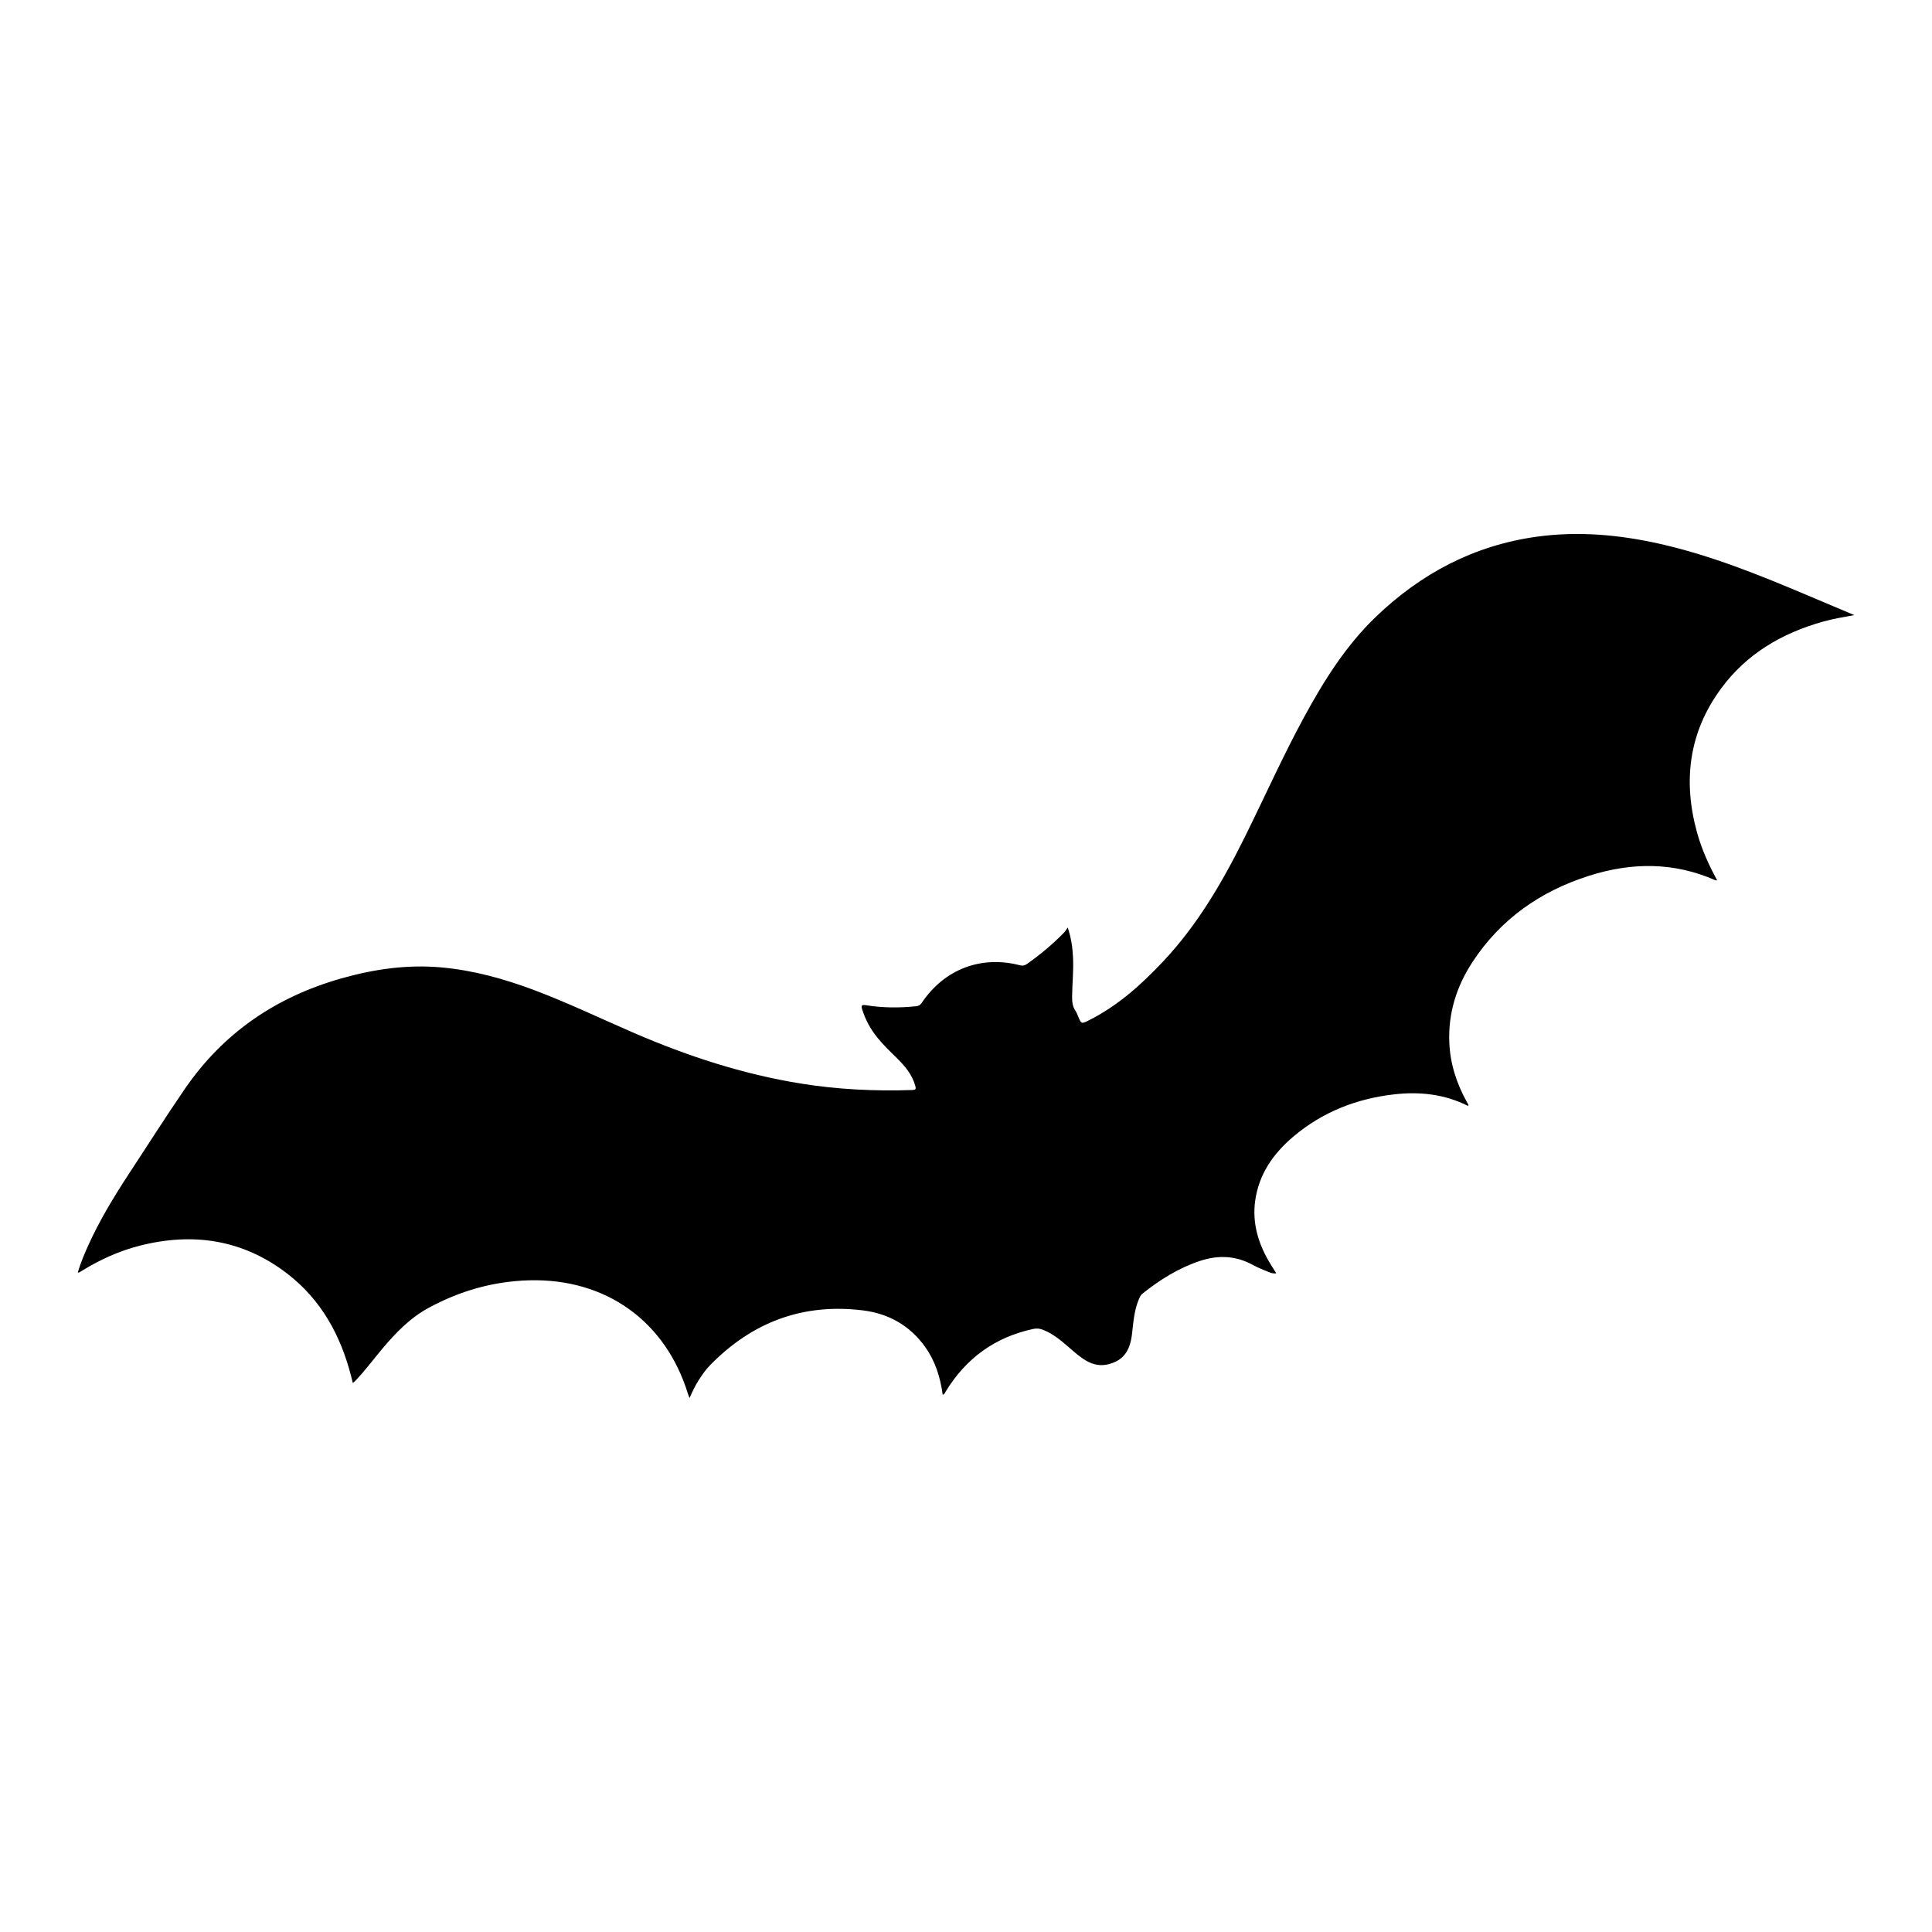 <?xml version="1.0" encoding="utf-8"?>
<!-- Generator: Adobe Illustrator 25.4.1, SVG Export Plug-In . SVG Version: 6.00 Build 0)  -->
<svg version="1.1" xmlns="http://www.w3.org/2000/svg" xmlns:xlink="http://www.w3.org/1999/xlink" x="0px" y="0px"
	 viewBox="0 0 776.22 776.22" style="enable-background:new 0 0 776.22 776.22;" xml:space="preserve">
<style type="text/css">
	.st0{fill:#E96A35;}
	.st1{fill:#0E0701;}
	.st2{fill:#FFFCF9;}
	.st3{fill:#657E36;}
	.st4{fill:#809C3D;}
	.st5{fill:#F7981D;}
	.st6{fill:#FBB13B;}
	.st7{fill:#F37C2A;}
	.st8{fill:#FFEDA9;}
	.st9{fill:#F47F2A;}
	.st10{fill:#FFEFB5;}
	.st11{fill:#F48029;}
	.st12{fill:#020202;}
	.st13{fill:none;stroke:#000000;stroke-width:0;stroke-linecap:round;stroke-linejoin:round;}
	.st14{fill:#FFFFFF;}
	.st15{fill:#FFFFFE;}
	.st16{fill:#FF9E00;}
	.st17{fill:#FF6301;}
	.st18{fill:#FF7C00;}
	.st19{fill:#81AC01;}
	.st20{fill:none;}
	.st21{fill:#F68B28;}
	.st22{fill:#EF7F25;}
	.st23{fill:#E57123;}
	.st24{fill:#769343;}
	.st25{fill:#D8691E;}
	.st26{fill:#96A767;}
	.st27{fill:#A9B985;}
	.st28{fill:#452924;}
	.st29{fill:#462A24;}
	.st30{fill:#784421;}
	.st31{fill:#A05A2C;}
	.st32{fill:#FF6600;}
	.st33{fill:#D45500;}
	.st34{opacity:0.619;fill-opacity:0.581;enable-background:new    ;}
	.st35{fill:#FF7F00;}
	.st36{fill:#FC891E;}
	.st37{fill:url(#SVGID_1_);}
	.st38{fill:url(#SVGID_00000165229564683630722430000013541607956937276861_);}
	.st39{fill:url(#SVGID_00000096059753815102424420000007563545500333827465_);}
	.st40{fill:url(#SVGID_00000081612960807822276440000012094029774716900799_);}
	.st41{fill:url(#SVGID_00000084521929840243499440000012297123445629141943_);}
	.st42{fill:url(#SVGID_00000097486595522823208200000007588295773438857378_);}
	.st43{fill:url(#SVGID_00000031177777624552144120000006749005099222951844_);}
	.st44{fill:url(#SVGID_00000016782607497010381830000003409908170453208457_);}
	.st45{fill:url(#SVGID_00000096035891825164765870000004102409143379116168_);}
	.st46{fill:#007F00;}
	.st47{fill:#67C409;}
	.st48{fill:#E94E1B;}
	.st49{fill:#1D1D1B;}
	.st50{fill:#FFDD12;}
	.st51{fill:#B3B3B3;}
	.st52{fill:#CCCCCC;}
	.st53{fill:#E6E6E6;}
	.st54{fill:#999999;}
	.st55{fill:#4D4D4D;}
	.st56{fill:#333333;}
	.st57{fill:#D6D6D6;}
	.st58{fill:#808080;}
	.st59{fill:#666666;}
	.st60{fill:#0F102F;}
	.st61{fill:#C2BC5E;}
	.st62{fill:#FBF290;}
	.st63{fill:#043450;}
	.st64{fill:#6D6E70;}
	.st65{opacity:0.33;fill:#262261;}
	.st66{fill:#E6E7E8;}
	.st67{fill:#A6A8AB;}
	.st68{fill:#BBBDBF;}
	.st69{opacity:0.33;fill:#007373;}
	.st70{fill:#D0D2D3;}
	.st71{fill:#929497;}
	.st72{fill:#E4E4E5;}
	.st73{fill:#F1F1F2;}
	.st74{fill:url(#SVGID_00000083046419472160560080000015282890866640284859_);}
	.st75{fill:url(#SVGID_00000059284108157676267190000000086447742026551740_);}
	.st76{fill:url(#SVGID_00000085940377849836425490000014186084368497267380_);}
	.st77{fill:url(#SVGID_00000052067463132559521110000008371280346819659413_);}
	.st78{fill:url(#SVGID_00000157299523955314747590000017494190690095913606_);}
	.st79{fill:url(#SVGID_00000147924801710295850170000000138155957758932898_);}
	.st80{fill:url(#SVGID_00000011027189101666555730000003186462958847174817_);}
	.st81{fill:url(#SVGID_00000072268965799230477670000001846889332943228819_);}
	.st82{fill:url(#SVGID_00000120545867955571437610000018344064607981295530_);}
	.st83{fill:url(#SVGID_00000115501483654453117350000002947527865915117744_);}
	.st84{fill:url(#SVGID_00000165955581858537541340000007402099430765521326_);}
	.st85{fill:url(#SVGID_00000000927292609828779490000014024560448634119834_);}
	.st86{fill:url(#SVGID_00000033367857535412117610000006837947812554741128_);}
	.st87{fill:url(#SVGID_00000001640004902450921470000006614983623700492210_);}
	.st88{fill:#7C08A4;}
	.st89{fill:#A04CBC;}
	.st90{fill:#8418A8;}
	.st91{fill:url(#SVGID_00000080197441582776413110000005597155336820448936_);}
	.st92{fill:url(#SVGID_00000018226312668944573180000000493097607989311637_);}
	.st93{fill:url(#SVGID_00000116204129194221128230000015874016317495062705_);}
	.st94{fill:url(#SVGID_00000013165233653281761290000016828770574916533638_);}
	.st95{fill:#130206;}
	.st96{fill:#888888;}
	.st97{fill:url(#SVGID_00000116949498672375203730000001319063687161560985_);}
	.st98{fill:url(#SVGID_00000126290036653820141570000004167758341958344080_);}
	.st99{fill:url(#SVGID_00000058550520905540565600000004490617841082413234_);}
	.st100{fill:url(#SVGID_00000051356887323628741060000004528346978013282969_);}
	.st101{fill:url(#SVGID_00000065794477722543677270000012754420519373898152_);}
	.st102{fill:url(#SVGID_00000093887182767776977670000008646537929843132299_);}
	.st103{fill:url(#SVGID_00000062892665072154660240000008388843871845571724_);}
	.st104{fill:url(#SVGID_00000044885004754833923120000016482116812914747069_);}
	.st105{fill:url(#SVGID_00000124141028371152328200000003773602676910800816_);}
	.st106{fill:url(#SVGID_00000160187304917151716960000017378612091895696288_);}
	.st107{fill:#0E0E0E;}
	.st108{fill:#B1B1B0;}
	.st109{fill:#9C9B9B;}
	.st110{fill:#EA8D29;}
	.st111{fill:#E4DCA0;}
	.st112{fill:#026634;}
	.st113{fill:#108C4A;}
	.st114{fill:#088D39;}
	.st115{fill:#EC692A;}
	.st116{fill:#EA812C;}
	.st117{fill:#E9552D;}
	.st118{fill:#B2491D;}
	.st119{fill:#F08740;}
	.st120{fill:#E8662E;}
	.st121{fill:#E89C2D;}
	.st122{fill:#E85B0D;}
	.st123{fill:#EC6D31;}
	.st124{fill:#E54712;}
	.st125{fill:#F8F6DF;}
	.st126{fill:#F1EEBA;}
	.st127{fill:#916036;}
	.st128{fill:#C79B66;}
	.st129{fill:#D5AC80;}
	.st130{fill:#EC6A0D;}
	.st131{fill:#F7AA43;}
	.st132{fill:#837036;}
	.st133{fill:#BC9F22;}
	.st134{fill:#A78138;}
	.st135{fill:#E88E0B;}
	.st136{fill:#EF9F35;}
	.st137{fill:#CD5A16;}
	.st138{fill:#E47F0D;}
	.st139{fill:#068043;}
	.st140{fill:#F8B96B;}
	.st141{fill:#F29100;}
	.st142{fill:#18F30F;}
	.st143{fill:#F9F9F9;}
	.st144{fill:#1C1C1C;}
	.st145{opacity:0.8;fill:#6A5B56;enable-background:new    ;}
	.st146{opacity:0.43;fill:#361612;enable-background:new    ;}
	.st147{fill:#0D1404;}
	.st148{opacity:0.37;fill:#3C211E;enable-background:new    ;}
	.st149{opacity:0.83;fill:#382A21;enable-background:new    ;}
	.st150{opacity:0.84;fill:#5D2219;enable-background:new    ;}
	.st151{opacity:0.71;fill:#5D0902;enable-background:new    ;}
	.st152{fill:#291204;}
	.st153{opacity:0.66;fill:#380C04;enable-background:new    ;}
	.st154{fill:#331304;}
	.st155{opacity:0.84;fill:#590D02;enable-background:new    ;}
	.st156{opacity:0.47;fill:#180602;enable-background:new    ;}
	.st157{opacity:0.08;fill:#0F0100;enable-background:new    ;}
	.st158{fill:#0A0603;}
	.st159{opacity:0.44;fill:#270702;enable-background:new    ;}
	.st160{fill:#321205;}
	.st161{fill:#371403;}
	.st162{fill:#311304;}
	.st163{opacity:0.49;fill:#180602;enable-background:new    ;}
	.st164{fill:none;stroke:#0A0603;stroke-width:0;stroke-linecap:round;stroke-linejoin:round;}
	
		.st165{opacity:0.49;fill:none;stroke:#180602;stroke-width:0;stroke-linecap:round;stroke-linejoin:round;enable-background:new    ;}
	.st166{fill:#281305;}
	.st167{fill:#060602;}
	.st168{fill:#1C0701;}
	.st169{fill:#090403;}
	.st170{fill:#0B0401;}
	.st171{fill:#120803;}
	.st172{fill:#201204;}
	.st173{fill:#F9C50F;}
	.st174{fill:#FEE038;}
	.st175{fill:#F6C20C;}
	.st176{fill:#FEEB3D;}
	.st177{fill:#FDEE3A;}
	.st178{fill:#FEF448;}
	.st179{fill:#391504;}
	.st180{opacity:0.67;fill:#795F11;enable-background:new    ;}
	.st181{fill:#FCBD06;}
	.st182{fill:#FDCA07;}
	.st183{fill:#FDCA06;}
	.st184{fill:#D7A56A;}
	.st185{fill:#0A0302;}
	.st186{fill:#390800;}
	.st187{fill:#1B1504;}
	.st188{opacity:0.47;fill:#1E0702;enable-background:new    ;}
	.st189{fill:#E5BB75;}
	.st190{fill:#440E0C;}
	.st191{fill:#651B10;}
	.st192{fill:#430C09;}
	.st193{fill:#030102;}
	.st194{fill:#2A1404;}
	.st195{fill:#54100D;}
	.st196{fill:#66240D;}
	.st197{fill:#FDBB07;}
	.st198{opacity:0.85;fill:#78650D;enable-background:new    ;}
	.st199{fill:#54200C;}
	.st200{fill:#070803;}
	.st201{opacity:0.8;fill:#2D2005;enable-background:new    ;}
	.st202{fill:none;stroke:#070803;stroke-width:0;stroke-linecap:round;stroke-linejoin:round;}
	
		.st203{opacity:0.8;fill:none;stroke:#2D2005;stroke-width:0;stroke-linecap:round;stroke-linejoin:round;enable-background:new    ;}
	.st204{fill:#FDB807;}
	.st205{fill:#0A0502;}
	.st206{fill:#F98C08;}
	.st207{fill:#FCAB08;}
	.st208{fill:#F17F09;}
	.st209{opacity:0.12;fill:#0C0300;enable-background:new    ;}
	.st210{fill:#EB7F09;}
	.st211{fill:#1D0A03;}
	.st212{opacity:0.51;fill:#150402;enable-background:new    ;}
	
		.st213{opacity:0.51;fill:none;stroke:#150402;stroke-width:0;stroke-linecap:round;stroke-linejoin:round;enable-background:new    ;}
	.st214{opacity:0.45;fill:#170402;enable-background:new    ;}
	.st215{opacity:0.55;fill:#150503;enable-background:new    ;}
	
		.st216{opacity:0.55;fill:none;stroke:#150503;stroke-width:0;stroke-linecap:round;stroke-linejoin:round;enable-background:new    ;}
	.st217{opacity:0.47;fill:#160402;enable-background:new    ;}
	
		.st218{opacity:0.47;fill:none;stroke:#160402;stroke-width:0;stroke-linecap:round;stroke-linejoin:round;enable-background:new    ;}
	.st219{fill:#060603;}
	.st220{fill:#130903;}
	.st221{fill:#130504;}
	.st222{opacity:0.49;fill:#150302;enable-background:new    ;}
	.st223{opacity:0.44;fill:#170402;enable-background:new    ;}
	.st224{opacity:0.44;fill:#180503;enable-background:new    ;}
	.st225{opacity:0.5;fill:#150402;enable-background:new    ;}
	.st226{fill:#060803;}
	.st227{opacity:0.45;fill:#160402;enable-background:new    ;}
	.st228{opacity:0.44;fill:#1A0503;enable-background:new    ;}
	.st229{fill:#030200;}
	.st230{fill:#160903;}
	.st231{fill:#584121;}
	.st232{fill:#453D20;}
	.st233{fill:#DF7F28;}
	.st234{fill:#B55F25;}
	.st235{fill:#544020;}
	.st236{fill:#0F0503;}
	.st237{fill:#FB7202;}
	.st238{opacity:0.18;fill:#170402;enable-background:new    ;}
	.st239{fill:#453F22;}
	.st240{fill:#E58D27;}
	.st241{fill:#FB7203;}
	.st242{fill:#CC732B;}
	.st243{fill:#FDE212;}
	.st244{fill:#F96703;}
	.st245{fill:#C7772A;}
	.st246{fill:#BC6A29;}
	.st247{fill:#D67C26;}
	.st248{fill:#FC5503;}
	.st249{fill:#FD5603;}
	.st250{fill:#A75E29;}
	.st251{fill:#FC6303;}
	.st252{fill:#B4722A;}
	.st253{fill:#FDE014;}
	.st254{fill:#FB7A02;}
	.st255{fill:#FD3F02;}
	.st256{fill:#FED811;}
	.st257{fill:#9A6A29;}
	.st258{fill:#614121;}
	.st259{fill:#FD6604;}
	.st260{fill:#FD4202;}
	.st261{fill:#BA5C24;}
	.st262{fill:#FCD813;}
	.st263{fill:#FDD011;}
	.st264{fill:#FDAE0D;}
	.st265{fill:#E4861D;}
	.st266{fill:#FEB42E;}
	.st267{fill:#FB1B03;}
	.st268{fill:#FC7002;}
	.st269{fill:#C10903;}
	.st270{fill:#AB1709;}
	.st271{fill:#A30903;}
	.st272{fill:#FECA10;}
	.st273{fill:#FC2F04;}
	.st274{fill:#FB1304;}
	.st275{fill:#FB2B03;}
	.st276{fill:#9C0600;}
	.st277{fill:#C87929;}
	.st278{fill:#620503;}
	.st279{fill:#FC1503;}
	.st280{fill:#FD7103;}
	.st281{fill:#4D0F0D;}
	.st282{fill:#B77629;}
	.st283{fill:#F97715;}
	.st284{fill:#820302;}
	.st285{fill:#FE8E07;}
	.st286{fill:#A27128;}
	.st287{fill:#FC5803;}
	.st288{fill:#120703;}
	.st289{fill:#FC5E05;}
	.st290{fill:#866C27;}
	.st291{fill:#FDFA0A;}
	.st292{fill:#CA7D28;}
	.st293{fill:#A10605;}
	.st294{fill:#FEFA0A;}
	.st295{fill:#606827;}
	.st296{fill:#480603;}
	.st297{fill:#FDBB0E;}
	.st298{fill:#630201;}
	.st299{fill:#FEBC0E;}
	.st300{fill:#400504;}
	.st301{fill:#2C6225;}
	.st302{fill:#840605;}
	.st303{fill:#FB7A06;}
	.st304{fill:#BD2006;}
	.st305{fill:#F5C874;}
	.st306{fill:#F0C977;}
	.st307{fill:#FEB60F;}
	.st308{fill:#FFB61E;}
	.st309{fill:#E2B46C;}
	.st310{fill:#EBBD6F;}
	.st311{fill:#FEAE0E;}
	.st312{fill:#FEAF0E;}
	.st313{fill:#FB1E04;}
	.st314{fill:#6B0506;}
	.st315{fill:#FE9D0C;}
	.st316{fill:#FEA90D;}
	.st317{fill:#FA2F03;}
	.st318{fill:#EEBE6A;}
	.st319{fill:#FC4D03;}
	.st320{fill:#FEA30D;}
	.st321{fill:#F5613C;}
	.st322{fill:#FE9B0B;}
	.st323{fill:#FE9E0C;}
	.st324{fill:#D20A08;}
	.st325{fill:#FB2C03;}
	.st326{fill:#760607;}
	.st327{fill:#FA3903;}
	.st328{fill:#B70A03;}
	.st329{opacity:0.55;fill:#411002;enable-background:new    ;}
	.st330{fill:#F83E05;}
	.st331{fill:#FD782D;}
	.st332{fill:#FA3803;}
	.st333{fill:#FC3A05;}
	.st334{fill:#B50805;}
	.st335{fill:#FAD025;}
	.st336{fill:#FD7D2C;}
	.st337{fill:#FC4F05;}
	.st338{fill:#FA4303;}
	.st339{fill:#FB3804;}
	.st340{fill:#FA1504;}
	.st341{fill:#FC6405;}
	.st342{fill:#F57F4C;}
	.st343{fill:#570503;}
	.st344{fill:#960504;}
	.st345{opacity:0.91;fill:#C46009;enable-background:new    ;}
	.st346{fill:#6A0507;}
	.st347{opacity:0.47;fill:#180603;enable-background:new    ;}
	.st348{fill:#FC3603;}
	.st349{fill:#FC8245;}
	.st350{fill:#FC5504;}
	.st351{fill:#71240E;}
	.st352{fill:#640406;}
	.st353{fill:#FA3003;}
	.st354{fill:#FE940D;}
	.st355{fill:#FB1A04;}
	.st356{fill:#FC4805;}
	.st357{fill:#480504;}
	.st358{fill:#FB1605;}
	.st359{opacity:0.48;fill:#180603;enable-background:new    ;}
	.st360{fill:#5B0507;}
	.st361{fill:#FA2304;}
	.st362{fill:#FB5104;}
	.st363{fill:#470403;}
	.st364{fill:#E9774C;}
	.st365{fill:#F41B05;}
	.st366{fill:#F9E338;}
	.st367{fill:#EB8762;}
	.st368{fill:#F5C773;}
	.st369{fill:#3B0503;}
	.st370{fill:#F62C06;}
	.st371{fill:#F8D56B;}
	.st372{fill:#E73B07;}
	.st373{fill:#5C0203;}
	.st374{fill:#F16339;}
	.st375{fill:#F7812D;}
	.st376{fill:#FC2506;}
	.st377{opacity:0.62;fill:#934807;enable-background:new    ;}
	.st378{fill:#BA4800;}
	.st379{fill:#7B0301;}
	.st380{fill:#550502;}
	.st381{fill:#F0300B;}
	.st382{fill:#FB1504;}
	.st383{fill:#E6AA64;}
	.st384{fill:#E7614B;}
	.st385{fill:#5D0506;}
	.st386{fill:#FECF51;}
	.st387{fill:#6C0405;}
	.st388{fill:#C95701;}
	.st389{fill:#E15749;}
	.st390{fill:#DE4325;}
	.st391{fill:#FA4C09;}
	.st392{fill:#FB3305;}
	.st393{fill:#FC3F05;}
	.st394{fill:#820201;}
	.st395{fill:#550405;}
	.st396{fill:#FEA70D;}
	.st397{fill:#875D1E;}
	.st398{fill:#F56B4D;}
	.st399{fill:#FB4A03;}
	.st400{fill:none;stroke:#FB4A03;stroke-width:0;stroke-linecap:round;stroke-linejoin:round;}
	.st401{fill:#E75113;}
	.st402{fill:#F74907;}
	.st403{fill:#B67E21;}
	.st404{fill:#FA3306;}
	.st405{opacity:0.73;fill:#4E220C;enable-background:new    ;}
	.st406{fill:#FC6A07;}
	.st407{fill:#FC3705;}
	.st408{fill:#FB6C3C;}
	.st409{opacity:0.32;fill:#441D02;enable-background:new    ;}
	.st410{fill:#DF5C44;}
	.st411{fill:#FB6405;}
	.st412{fill:#EFB967;}
	.st413{fill:#C63B00;}
	.st414{fill:#596719;}
	.st415{fill:#A37E1E;}
	.st416{fill:#FB2A06;}
	.st417{fill:#AF4900;}
	.st418{fill:#FB6A3E;}
	.st419{fill:#C03E00;}
	.st420{fill:#FC5D05;}
	.st421{opacity:0.67;fill:#FB7A06;enable-background:new    ;}
	.st422{fill:#200607;}
	.st423{opacity:0.48;fill:#FB7A06;enable-background:new    ;}
	.st424{fill:#4D0B07;}
	.st425{opacity:0.9;fill:#B15007;enable-background:new    ;}
	.st426{opacity:0.73;fill:#82490A;enable-background:new    ;}
	.st427{fill:#E85909;}
	.st428{fill:#F36109;}
	.st429{fill:#FB5A05;}
	.st430{fill:#6E711C;}
	.st431{fill:#860D07;}
	.st432{fill:#6E0C07;}
	.st433{fill:#FD7508;}
	.st434{fill:#9B0E07;}
	.st435{fill:#AC1107;}
	.st436{fill:#5B7020;}
	.st437{fill:#BD1B07;}
	.st438{fill:#C11305;}
	.st439{fill:#CA2307;}
	.st440{fill:#F96A07;}
	.st441{fill:#FD7107;}
	.st442{fill:#BB1306;}
	.st443{fill:#D62305;}
	.st444{fill:#D82E06;}
	.st445{fill:#D22506;}
	.st446{fill:#DE3307;}
	.st447{fill:#FA6107;}
	.st448{fill:#5F680F;}
	.st449{fill:#E43907;}
	.st450{fill:#F34F07;}
	.st451{fill:#FA6307;}
	.st452{opacity:0.15;fill:#1B0601;enable-background:new    ;}
	.st453{fill:#201E1E;}
	.st454{fill:#EEEEEE;}
	.st455{fill:#ECECEC;}
	.st456{fill:#F2F2F2;}
	.st457{fill:#CB0423;}
	.st458{fill:#A50917;}
	.st459{fill:#860F13;}
	.st460{fill:#AF0F13;}
	.st461{fill:#520F13;}
	.st462{fill:#EE355E;}
	.st463{fill:#D40000;}
	.st464{fill:url(#SVGID_00000140001050057653703780000016085945046220753573_);}
	.st465{fill:url(#SVGID_00000117665819913755481180000013672926724477404558_);}
	.st466{fill:url(#SVGID_00000084492736545769567580000012956778436049073030_);}
	.st467{fill:url(#SVGID_00000168081139127256738590000003842995278682749061_);}
	.st468{fill:#7F0000;}
	.st469{fill:#B6B5C5;}
	.st470{fill:none;stroke:#B6B5C5;stroke-width:0;stroke-linecap:round;stroke-linejoin:round;}
	.st471{fill:#DD9BAA;}
	.st472{fill:none;stroke:#DD9BAA;stroke-width:0;stroke-linecap:round;stroke-linejoin:round;}
	.st473{fill:#9D99A7;}
	.st474{fill:none;stroke:#9D99A7;stroke-width:0;stroke-linecap:round;stroke-linejoin:round;}
	.st475{fill:#AE7293;}
	.st476{fill:#706E8B;}
	.st477{fill:#AF505B;}
	.st478{fill:#585567;}
	.st479{fill:none;stroke:#585567;stroke-width:0;stroke-linecap:round;stroke-linejoin:round;}
	.st480{fill:#363748;}
	.st481{fill:none;stroke:#363748;stroke-width:0;stroke-linecap:round;stroke-linejoin:round;}
	.st482{fill:#2A2A32;}
	.st483{fill:#0B0B0E;}
	.st484{fill:#89A02C;}
	.st485{fill:#677821;}
	.st486{fill:#DDE9AF;}
	.st487{fill:#5F8DD3;}
	.st488{fill:#2C5AA0;}
	.st489{fill:#3E4837;}
	.st490{fill:#22280B;}
	.st491{fill:#782121;}
	.st492{fill:#E9AFC6;}
	.st493{fill:#A02C2C;}
	.st494{fill:url(#SVGID_00000020397662977615587010000004479164840503338935_);}
	.st495{fill:url(#SVGID_00000085229092834860789530000016785478090935684736_);}
	.st496{fill:url(#SVGID_00000069392325130804392800000015041078438322726838_);}
	.st497{fill:url(#SVGID_00000168105585091861216340000016865786327418014341_);}
	.st498{fill:#F5FFB4;}
	.st499{fill:#FBFFE4;}
	.st500{fill:#758826;}
	.st501{fill:#9E9DA3;}
	.st502{fill:#EEB323;}
	.st503{fill:#9266A8;}
	.st504{fill:#4C59A0;}
	.st505{fill:#BF5032;}
	.st506{fill:none;stroke:#BF5032;stroke-width:0;stroke-linecap:round;stroke-linejoin:round;}
	.st507{fill:#5C5D60;}
	.st508{fill:none;stroke:#5C5D60;stroke-width:0;stroke-linecap:round;stroke-linejoin:round;}
	.st509{fill:#0D0D0D;}
	.st510{fill:#C18155;}
	.st511{fill:#BE836E;}
	.st512{fill:#E7B6A7;}
	.st513{fill:url(#SVGID_00000168817399034497492030000017711609498931432364_);}
	.st514{fill:url(#SVGID_00000121960162082475961710000007947521801101808061_);}
	.st515{fill:url(#SVGID_00000176031197557697566190000004708821055248186254_);}
	.st516{fill:url(#SVGID_00000023254732641835829430000007106660551991929733_);}
	.st517{fill:url(#SVGID_00000112628012896248850190000009695215546882664588_);}
	.st518{fill:url(#SVGID_00000075873448695794852610000004625185756402845097_);}
	.st519{fill:#C8B996;}
	.st520{fill:#D7C8A5;}
	.st521{fill:#E6D7B4;}
	.st522{fill:#F5F5E1;}
	.st523{fill:#827357;}
	.st524{fill:#746A57;}
	.st525{fill:#B4A278;}
	.st526{fill:#A99A7B;}
	.st527{fill:#87754B;}
	.st528{fill:#5D5446;}
	.st529{fill:#B29D7E;}
	.st530{fill:#9F8E6A;}
	.st531{fill:#4A4035;}
	.st532{fill:#796F59;}
	.st533{fill:#988C6E;}
	.st534{fill:#1A1A1A;}
	.st535{fill:#040507;}
	.st536{fill:#424242;}
	.st537{fill:#918877;}
	.st538{fill:#9E9068;}
	.st539{fill:#4E422A;}
	.st540{fill:#37322B;}
	.st541{fill:#9B9B00;}
	.st542{fill:#A99565;}
	.st543{fill:#DDDC0F;}
	.st544{fill:#9E9381;}
	.st545{fill:#B7AC94;}
	.st546{fill:#908979;}
	.st547{fill:#9A8656;}
	.st548{fill:#0A0A01;}
	.st549{fill:#030300;}
	.st550{fill:#EDE6CB;}
	.st551{fill:#746440;}
	.st552{fill:#615335;}
	.st553{fill:#6C5B47;}
	.st554{fill:url(#SVGID_00000047062481761537952810000007589790462852081825_);}
	.st555{fill:url(#SVGID_00000161605026463644704440000010958343075241090981_);}
	.st556{fill:#B13102;}
	.st557{fill:#552200;}
	.st558{fill:#AA4400;}
	.st559{fill:url(#SVGID_00000106838160824270553950000015928240601447276672_);}
	.st560{fill:url(#SVGID_00000039131118739412502600000001713475892782363278_);}
	.st561{fill:url(#SVGID_00000183947864986197638070000010083577571264402305_);}
	.st562{fill:url(#SVGID_00000103263044015975204290000008378585753430423436_);}
	.st563{fill:url(#SVGID_00000052096775557258710550000009712659594363301044_);}
	.st564{fill:url(#SVGID_00000034088052773649645600000008279027574837600959_);}
	.st565{fill:url(#SVGID_00000136394318129181119950000017178270135946698138_);}
	.st566{fill:url(#SVGID_00000181793632531499604460000005845794464921138818_);}
	.st567{fill:url(#SVGID_00000072268972231324477210000012344556315936003461_);}
	.st568{fill:url(#SVGID_00000053529512050744900440000002305534495911817395_);}
	.st569{fill:url(#SVGID_00000011716198014985933990000000538100683513371290_);}
	.st570{fill:url(#SVGID_00000129204378785014293210000000369809863969085105_);}
	.st571{fill:url(#SVGID_00000089546082131605821960000005676959834122694045_);}
	.st572{fill:url(#SVGID_00000021087332609891288160000010241391759369115021_);}
	.st573{fill:url(#SVGID_00000007394852275682896550000015862321846232063632_);}
	.st574{fill:url(#SVGID_00000129927341828212629730000018418292362074953116_);}
	.st575{fill:url(#SVGID_00000078733770759633064530000010085656710475748018_);}
	.st576{fill:url(#SVGID_00000126318024610499769600000018083531711015327379_);}
	.st577{fill:url(#SVGID_00000078767525247975976220000018414156131611791756_);}
	.st578{fill:url(#SVGID_00000108283418844833284360000001513103282143276931_);}
	.st579{fill:url(#SVGID_00000115485348428761096270000014027802141614151552_);}
	.st580{fill:url(#SVGID_00000111912327817423821850000000275667427250402960_);}
	.st581{fill:#FFA11C;}
	.st582{fill:url(#SVGID_00000125567548177150151850000016654653667153467276_);}
	.st583{fill:#FFFF00;}
	.st584{fill:url(#SVGID_00000152960949475633406830000013264241235236639635_);}
	.st585{fill:url(#SVGID_00000028283597378304027870000010994888255992448686_);}
	.st586{fill:url(#SVGID_00000005985931291503085020000008576830739470806937_);}
	.st587{fill:url(#SVGID_00000119106393657017292220000004510138305929985175_);}
	.st588{fill:url(#SVGID_00000060740710806573479170000002417914580234831494_);}
	.st589{fill:url(#SVGID_00000143606120121840303560000011214106571881819029_);}
	.st590{fill:url(#SVGID_00000022552606410845572440000009092112796774540961_);}
	.st591{fill:url(#SVGID_00000182515860815506475140000006371569069336943294_);}
	.st592{opacity:0.4;fill:url(#SVGID_00000162322999664360951030000018038750768728629914_);enable-background:new    ;}
	.st593{fill:url(#SVGID_00000031208308582933619230000008205116800489478335_);}
	.st594{fill:url(#SVGID_00000024000587533274329610000015216895571550268827_);}
	.st595{opacity:0.122;fill:#FF6600;enable-background:new    ;}
	.st596{fill:url(#SVGID_00000059994240997035172960000009319054885375559838_);}
	.st597{fill:url(#SVGID_00000076593733163607737110000006029199580102437552_);}
	.st598{fill:url(#SVGID_00000031205223717871057520000011294263274200108713_);}
	.st599{fill:url(#SVGID_00000011731653600741562280000006291115310272901509_);}
	.st600{fill:url(#SVGID_00000155146597024688072260000002941097567847618966_);}
	.st601{fill:url(#SVGID_00000181053585031801731810000003959689266081931144_);}
	.st602{fill:url(#SVGID_00000033350832855415721740000004761954990189065871_);}
	.st603{fill:url(#SVGID_00000172433224995554656440000014362929552106622891_);}
	.st604{fill:url(#SVGID_00000103266279011005798530000017878618018308461484_);}
	.st605{fill:url(#SVGID_00000104670053420005044040000008068572538501939867_);}
	.st606{fill:url(#SVGID_00000148658823796156613010000005740585652900540814_);}
	.st607{fill:url(#SVGID_00000145052400626372757420000013576582531943336115_);}
	.st608{fill:#D8D8D8;}
	.st609{fill:url(#SVGID_00000163764400514569347450000014817207423424938626_);}
	.st610{fill:url(#SVGID_00000171701764744548511140000013569329425944523156_);}
	.st611{fill:url(#SVGID_00000047058489678500497230000008009623541807640487_);}
	.st612{fill:url(#SVGID_00000163061514671515002910000018092734536424646037_);}
	.st613{fill:url(#SVGID_00000105396340617362208710000013363562469338045351_);}
	.st614{fill:url(#SVGID_00000033364462967781283900000010745206241858151553_);}
	.st615{fill:url(#SVGID_00000134967825002097370650000008967270483695549080_);}
	.st616{fill:url(#SVGID_00000183949459508412853890000017107590179130486196_);}
	.st617{fill:url(#SVGID_00000047755927173233548100000001752388733898676106_);}
	.st618{fill:url(#SVGID_00000146495892005077930350000010989253573807594386_);}
	.st619{fill:url(#SVGID_00000004504351436721342010000016189143738223990193_);}
	.st620{fill:url(#SVGID_00000158013344744365415570000006457491631082510740_);}
	.st621{fill:url(#SVGID_00000001624445751495564270000007949813385247512496_);}
	.st622{opacity:0.5;fill:#020202;enable-background:new    ;}
	.st623{fill:url(#SVGID_00000061445047568144422580000002562733217234334377_);}
	.st624{fill:url(#SVGID_00000151501984918544773130000013176625343270040198_);}
	.st625{fill:url(#SVGID_00000121243263549158148400000014840733270116573355_);}
	.st626{fill:url(#SVGID_00000166672093227494268070000013525812274460897189_);}
	.st627{fill:url(#SVGID_00000137117635222685950210000013455217473245337271_);}
	.st628{fill:url(#SVGID_00000053522318339896312500000011063505205747889052_);}
	.st629{fill:url(#SVGID_00000182525682250554900390000002451880104042137518_);}
	.st630{opacity:0.5;fill:#FFFFFF;enable-background:new    ;}
	.st631{fill:url(#SVGID_00000035529609857292898610000002229024983804719039_);}
	.st632{fill:url(#SVGID_00000149375627204622593920000009779743851565730446_);}
	.st633{fill:url(#SVGID_00000015323357692322529420000001119511703056521908_);}
	.st634{fill:url(#SVGID_00000090255953828640911870000017295773151420991128_);}
	.st635{fill:url(#SVGID_00000134946819370619414420000011196085641166513805_);}
	.st636{fill:url(#SVGID_00000173862773276191267420000008502218304777283767_);}
	.st637{fill:url(#SVGID_00000126318799651366476180000008070019737386921116_);}
	.st638{fill:url(#SVGID_00000119837093235462934260000007513274976617470104_);}
	.st639{fill:url(#SVGID_00000103956941728318141960000014082021391665441470_);}
	.st640{fill:url(#SVGID_00000163032773484741567150000000470480047889409942_);}
	.st641{fill:url(#SVGID_00000144312705957472797920000011025335159271580550_);}
	.st642{fill:url(#SVGID_00000031910365166393583740000010111215733408026265_);}
	.st643{fill:url(#SVGID_00000029033882350097648800000017861178758557414551_);}
	.st644{fill:url(#SVGID_00000113352985112706140600000007204437454951977614_);}
	.st645{fill:url(#SVGID_00000004547591884305824190000012379536108323659660_);}
	.st646{fill:url(#SVGID_00000172399185612791557880000017968632223531470467_);}
	.st647{fill:url(#SVGID_00000161628125457012072270000005276270831319969458_);}
	.st648{fill:url(#SVGID_00000093883641271025462080000009355660598620208533_);}
	.st649{fill:url(#SVGID_00000052070286984635794390000011033165543654448003_);}
	.st650{fill:url(#SVGID_00000044155746694124616820000008108324849560661643_);}
	.st651{fill:url(#SVGID_00000088099532548661189510000017617894396276948122_);}
	.st652{fill:url(#SVGID_00000127761578235906091950000014001951751193998751_);}
	.st653{fill:url(#SVGID_00000020362941907941760510000016831809355354089139_);}
	.st654{fill:url(#SVGID_00000135684529557922528350000004226806204417766072_);}
	.st655{fill:url(#SVGID_00000005968684513086500120000008715316796675852718_);}
	.st656{fill:url(#SVGID_00000107552447901808899990000009756110845948184227_);}
	.st657{fill:url(#SVGID_00000062902683018926142670000003062844253206819257_);}
	.st658{fill:url(#SVGID_00000101075782849923276440000011386369110287154336_);}
	.st659{fill:url(#SVGID_00000047039379659315982630000000494175266166565510_);}
	.st660{opacity:0.5;fill:#1E1E1E;enable-background:new    ;}
	.st661{fill:url(#SVGID_00000059305560579454354630000014590468895927453620_);}
	.st662{fill:url(#SVGID_00000165944298152244500510000007026212988898877315_);}
	.st663{fill:url(#SVGID_00000011712140974427029170000016748467277757059201_);}
	.st664{fill:url(#SVGID_00000054978717800803731990000016259879740733581958_);}
	.st665{fill:url(#SVGID_00000101086302856418182050000004637842420565475994_);}
	.st666{fill:url(#SVGID_00000112596324190478033450000011008853868736607679_);}
	.st667{fill:url(#SVGID_00000150817754815150319730000014252704962632224911_);}
	.st668{fill:url(#SVGID_00000102545916458287141480000017392209262644383376_);}
	.st669{fill:url(#SVGID_00000117659426035385099690000009121065541939075000_);}
	.st670{fill:url(#SVGID_00000048485526836632298430000017837618818705782920_);}
	.st671{fill:url(#SVGID_00000131336973003107295230000018352558660646211473_);}
	.st672{fill:url(#SVGID_00000108996187438580864890000006021641727485954184_);}
	.st673{fill:url(#SVGID_00000021107103523350351280000018140937765109475724_);}
	.st674{fill:url(#SVGID_00000146501121336177140580000006686061523633172885_);}
	.st675{fill:url(#SVGID_00000073703929035993921600000004202785054907934085_);}
	.st676{fill:url(#SVGID_00000160157256400847328960000001207587272879399348_);}
	.st677{fill:url(#SVGID_00000125589363387824708510000012204528567661575096_);}
	.st678{fill:url(#SVGID_00000106124289698816418770000011373187698621746360_);}
	.st679{fill:url(#SVGID_00000047774637553003344570000003584280484753549738_);}
	.st680{fill:url(#SVGID_00000163787065941735408830000001496697350613954201_);}
	.st681{fill:url(#SVGID_00000114768938153801289440000007357858079013279913_);}
	.st682{fill:url(#SVGID_00000145778823170440062600000018122358923191464586_);}
	.st683{fill:url(#SVGID_00000159472004547690117080000009533379469913467557_);}
	.st684{fill:url(#SVGID_00000019648648791041821910000013240606461243414691_);}
	.st685{fill:url(#SVGID_00000111895515214755966180000016934676574721264313_);}
	.st686{fill:url(#SVGID_00000042002401630223677760000009888033816226702259_);}
	.st687{fill:url(#SVGID_00000144333991174369117030000004951411425938610076_);}
	.st688{fill:url(#SVGID_00000047774167221320142420000011080501658357235105_);}
	.st689{fill:url(#SVGID_00000036969372131086719040000011821295137782976399_);}
	.st690{fill:url(#SVGID_00000057109252682464563530000013156535448794835114_);}
	.st691{fill:url(#SVGID_00000095333162058440370530000000654385853989061513_);}
	.st692{fill:url(#SVGID_00000000199654970018340760000017271209101082396069_);}
	.st693{fill:url(#SVGID_00000120518981865293197530000004937714886380602254_);}
	.st694{fill:url(#SVGID_00000066501006359253174990000014339943044888450462_);}
	.st695{fill:url(#SVGID_00000042715970430271096500000005264409425583179167_);}
	.st696{fill:url(#SVGID_00000018957602160230772420000012653810378242968748_);}
	.st697{fill:url(#SVGID_00000160882545144718464780000005379792738567986359_);}
	.st698{fill:url(#SVGID_00000039825143668488186760000009143441895844237219_);}
	.st699{fill:url(#SVGID_00000125581871789962175200000015491920638085825929_);}
	.st700{fill:url(#SVGID_00000165193833919960061200000012821269040648660911_);}
	.st701{fill:url(#SVGID_00000149380730928787594190000013813144893248498054_);}
	.st702{fill:url(#SVGID_00000103946549447833940920000012204609388705733544_);}
	.st703{fill:url(#SVGID_00000149365412443005816730000001320525864891038882_);}
	.st704{fill:url(#SVGID_00000105403219474260547270000018172879620165214891_);}
	.st705{fill:url(#SVGID_00000148632319830177346900000017825354854536694956_);}
	.st706{fill:url(#SVGID_00000049222640246192880510000010335536435181055116_);}
	.st707{fill:url(#SVGID_00000148654039159138246360000013318036311545689777_);}
	.st708{fill:#5F6F1E;}
	.st709{fill:#5D6C1E;}
	.st710{fill:url(#SVGID_00000127024199485464830270000011459791202011366277_);}
	.st711{fill:url(#SVGID_00000138531626086545358880000016534172166670964647_);}
	.st712{fill:url(#SVGID_00000097491512658626060550000010315140684071034546_);}
	.st713{fill:url(#SVGID_00000034778407407814938920000007160689261271343014_);}
	.st714{fill:url(#SVGID_00000015316558088390799580000004943154086529652641_);}
	.st715{fill:url(#SVGID_00000161601086795009506730000007515356381474724494_);}
	.st716{fill:url(#SVGID_00000004513784767997578660000006122422473169448592_);}
	.st717{fill:url(#SVGID_00000074429663826560963930000015953137644849803190_);}
	.st718{fill:url(#SVGID_00000056391970713048017970000015606698799064586412_);}
	.st719{fill:url(#SVGID_00000070815721448263424300000002698912693551547805_);}
	.st720{fill:url(#SVGID_00000085955897371176513230000003958400220844775808_);}
	.st721{fill:url(#SVGID_00000031890708572156686990000006477456295745019550_);}
	.st722{fill:url(#SVGID_00000010991881041893654420000002725593013112849558_);}
	.st723{fill:url(#SVGID_00000142157288361212010450000016965515888291933318_);}
	.st724{fill:url(#SVGID_00000011740523477507716360000012471512601874787006_);}
	.st725{fill:url(#SVGID_00000009588255422650621470000007670327067534681525_);}
	.st726{fill:url(#SVGID_00000124873828283780064190000009560686729758192546_);}
	.st727{fill:url(#SVGID_00000116198526042793262970000011243000682597440903_);}
	.st728{fill:url(#SVGID_00000144301213666095707950000008104688588750770580_);}
	.st729{fill:url(#SVGID_00000121253593640894191870000018274126500387761282_);}
	.st730{fill:url(#SVGID_00000007394750703505203670000000477997689110904248_);}
	.st731{fill:url(#SVGID_00000111883548403555499990000018082373376698205571_);}
	.st732{fill:url(#SVGID_00000150064713844760804280000006499037892922965136_);}
	.st733{fill:url(#SVGID_00000086692118014114519790000002158286650869090725_);}
	.st734{fill:url(#SVGID_00000042726819224206585610000007574612667216544696_);}
	.st735{fill:url(#SVGID_00000135668717237573939340000018301297028785770924_);}
	.st736{fill:url(#SVGID_00000113344261278848519690000017337366556610009763_);}
	.st737{fill:url(#SVGID_00000062904601645812980100000013827232949338368396_);}
	.st738{fill:url(#SVGID_00000045596672606898789310000000895301249070423977_);}
	.st739{fill:url(#SVGID_00000127724724586417995770000012533113085292724154_);}
	.st740{fill:url(#SVGID_00000153689481575544475250000005281472608488849324_);}
	.st741{fill:url(#SVGID_00000081645351300706410110000017646930963343240065_);}
	.st742{fill:url(#SVGID_00000090985281015071935480000002577441031880400780_);}
	.st743{fill:url(#SVGID_00000157305376681857714960000000161446354588499095_);}
	.st744{fill:url(#SVGID_00000051353711761076950590000011614102485075332013_);}
	.st745{fill:url(#SVGID_00000050640619322401388530000010794729266117356432_);}
	.st746{fill:url(#SVGID_00000060735687774022284290000005455731619334917537_);}
	.st747{fill:url(#SVGID_00000091728560231954718360000017783430645435037855_);}
	.st748{fill:url(#SVGID_00000016790825860020646800000011924495514579308189_);}
	.st749{fill:url(#SVGID_00000119816942949367723470000002446989579731039619_);}
	.st750{fill:url(#SVGID_00000015356923487770146920000001543925285955545754_);}
	.st751{fill:url(#SVGID_00000016767633823304174640000011290681761717952931_);}
	.st752{fill:url(#SVGID_00000088840826753820755270000007016793994916236439_);}
	.st753{fill:url(#SVGID_00000154388761243089093930000009404394366865525686_);}
	.st754{fill:url(#SVGID_00000033354110029605127450000008216908750280461444_);}
	.st755{fill:url(#SVGID_00000047038150253175894050000000148167543778358693_);}
	.st756{fill:url(#SVGID_00000059291187687931700450000016149686259265864593_);}
	.st757{fill:url(#SVGID_00000060749512285700377600000013123277893321994913_);}
	.st758{fill:#DBDBDB;}
	.st759{fill:#CFCFCF;}
	.st760{fill:#C4C4C4;}
	.st761{fill:#B9B9B9;}
	.st762{fill:#AEAEAE;}
	.st763{fill:#A3A3A3;}
	.st764{fill:#989898;}
	.st765{fill:#8C8C8C;}
	.st766{fill:#818181;}
	.st767{fill:#767676;}
	.st768{fill:#6B6B6B;}
	.st769{fill:#606060;}
	.st770{fill:#545454;}
	.st771{fill:#494949;}
	.st772{fill:#3E3E3E;}
	.st773{fill:url(#SVGID_00000088122065418658955190000008037999837534812076_);}
	.st774{fill:url(#SVGID_00000082362365537073602700000006473312465765042315_);}
	.st775{fill:url(#SVGID_00000159428135481583571180000013400357013034740908_);}
	.st776{fill:url(#SVGID_00000106144572139128225820000007993269139461967020_);}
	.st777{fill:url(#SVGID_00000123420855771436286070000002898300213954146737_);}
	.st778{fill:url(#SVGID_00000111908838021653013880000013807024335122265022_);}
	.st779{fill:url(#SVGID_00000145757104665497325970000011406959221279004845_);}
	.st780{fill:url(#SVGID_00000176740097471134988580000009105075932058472848_);}
	.st781{fill:url(#SVGID_00000087400144259338870030000013043668623620295846_);}
	.st782{fill:url(#SVGID_00000016048841707641873430000017305426713527792294_);}
	.st783{fill:url(#SVGID_00000121259602096840835000000018314421828254596523_);}
	.st784{fill:url(#SVGID_00000053524864234718274690000006890171107824478357_);}
	.st785{fill:url(#SVGID_00000108269073822022564700000011568493118653075369_);}
	.st786{fill:url(#SVGID_00000118359342982879232100000017898496321720479673_);}
	.st787{fill:url(#SVGID_00000037676387184441458500000016675867097341403779_);}
	.st788{fill:url(#SVGID_00000127758682962199836180000012606406811037892499_);}
	.st789{opacity:0.769;}
	.st790{fill:url(#SVGID_00000058579966172884817210000008619031414669028240_);}
	.st791{fill:url(#SVGID_00000057147510291336042590000006387658132743081374_);}
	.st792{fill:url(#SVGID_00000073692454889225212920000017977740263651713934_);}
	.st793{fill:url(#SVGID_00000016761832606527265050000010910609775216854689_);}
	.st794{fill:url(#SVGID_00000008106587453989084290000014410812848432513166_);}
	.st795{fill:url(#SVGID_00000179644153207829981600000007795879055013484182_);}
	.st796{fill:url(#SVGID_00000049184923675734861330000007762257830775788479_);}
	.st797{fill:url(#SVGID_00000027565132324717170950000008411766570037947796_);}
	.st798{opacity:0.862;fill:#FFFFFF;}
	.st799{fill:url(#SVGID_00000034074717710584610420000008763990212360286116_);}
	.st800{fill:url(#SVGID_00000006705261777729938490000016564939151039787670_);}
	.st801{fill:url(#SVGID_00000165218367707692086480000016996940772928213893_);}
	.st802{fill:url(#SVGID_00000158021499191478781840000007012538899819868544_);}
	.st803{fill:#E5E5E5;}
	.st804{opacity:0.627;fill:#DBDBE3;}
	.st805{fill:none;stroke:#FFFFFF;stroke-width:0;stroke-linecap:round;stroke-linejoin:round;}
	.st806{opacity:0.627;fill:none;stroke:#DBDBE3;stroke-width:0;stroke-linecap:round;stroke-linejoin:round;}
	.st807{opacity:0.118;}
	.st808{opacity:0.627;fill:#FFFFFF;}
	.st809{fill:#D9D9D9;}
	.st810{fill:#5B5B5B;}
	.st811{fill:#D2D2D2;}
	.st812{fill:#DDDDDD;}
	.st813{fill:#162D50;}
	.st814{opacity:0.956;fill:#0E232E;enable-background:new    ;}
	.st815{opacity:0.956;fill:#2D2D2D;enable-background:new    ;}
	.st816{fill:#939DAC;}
	.st817{fill:url(#SVGID_00000095311561384485056780000014501101094994985096_);}
	.st818{fill:url(#SVGID_00000015342295055966891530000014519503581865339777_);}
	.st819{fill:url(#SVGID_00000000912298273743048380000009781397660108864132_);}
	.st820{fill:url(#SVGID_00000092422918439152537110000010101564342270150530_);}
	.st821{fill:url(#SVGID_00000150081593283754660760000009123689394498201741_);}
	.st822{fill:url(#SVGID_00000165228727817672626150000007900271346973845918_);}
	.st823{fill:url(#SVGID_00000039108537153672461960000016984494915317217156_);}
	.st824{fill:url(#SVGID_00000009565760761312207390000004437575641930657167_);}
	.st825{fill:url(#SVGID_00000109718841412803447510000002290546825255690122_);}
	.st826{fill:url(#SVGID_00000124156381610681382240000016605597983631443354_);}
	.st827{fill:url(#SVGID_00000181054594942566639130000016743355111889971609_);}
	.st828{fill:url(#SVGID_00000157267568476678323260000007911096708538496655_);}
	.st829{fill:#1C1F24;}
	.st830{fill:#373E48;}
	.st831{fill:#4D6B6B;}
	.st832{fill:#354A4A;}
	.st833{fill:#005E00;}
	.st834{fill:#24221C;}
	.st835{fill:#CCFFAA;}
	.st836{fill:#44AA00;}
	.st837{fill:#338000;}
	.st838{fill:#55D400;}
	.st839{fill:#225500;}
	.st840{fill:#112B00;}
	.st841{fill:#B6ABAB;}
	.st842{fill:#C0BDBD;}
	.st843{fill:#484848;}
	.st844{fill:#86AB84;}
	.st845{fill:#9BBF9A;}
	.st846{fill:#292929;}
	.st847{fill:#A2CC87;}
	.st848{fill:#99BF80;}
	.st849{fill:#B9E2A1;}
	.st850{fill:#A4CE8E;}
	.st851{fill:#ABD392;}
	.st852{fill:#F76D67;}
	.st853{fill:#6C934A;}
</style>
<g id="Layer_1">
</g>
<g id="Layer_2">
	<path d="M276.42,560.07c0.14,0.45,0.33,0.89,0.6,1.61c1.2-2.64,2.25-4.9,3.6-7.02c1.35-2.12,2.77-4.21,4.52-6.01
		c16.94-17.45,37.49-25.19,61.68-22.16c10.19,1.28,18.77,6.09,24.88,14.67c4.07,5.72,6.1,12.2,7.05,19.22l0,0
		c0.83-0.23,0.9-0.84,1.17-1.27c8.17-13.37,19.8-21.88,35.19-25.18c1.41-0.3,2.66-0.17,3.96,0.35c3.79,1.5,6.9,4.01,9.93,6.64
		c2.41,2.09,4.75,4.26,7.55,5.85c2.78,1.58,5.7,2.13,8.82,1.33c5.8-1.49,8.6-5.13,9.42-12.03c0.57-4.77,0.86-9.61,2.79-14.12
		c0.35-0.81,0.68-1.6,1.42-2.19c6.98-5.59,14.47-10.27,23.03-13.13c7.41-2.48,14.51-2.18,21.42,1.63c1.95,1.07,4.05,1.9,6.12,2.73
		c0.95,0.38,1.96,0.82,3.19,0.57c-1.11-1.79-2.2-3.42-3.16-5.12c-4.25-7.44-6.49-15.36-5.31-23.99c1.48-10.74,7.3-19,15.35-25.81
		c11.7-9.89,25.39-15.24,40.5-16.96c10.22-1.16,20.19-0.11,29.54,4.59c0.07,0.03,0.21-0.08,0.31-0.13c0-0.07,0.01-0.14-0.01-0.2
		c-0.22-0.42-0.44-0.84-0.67-1.25c-4.11-7.4-6.66-15.27-7.02-23.77c-0.5-11.8,2.87-22.55,9.26-32.33
		c11.3-17.3,27.28-28.47,46.78-34.7c17.11-5.46,34.15-5.62,50.87,1.78c0.15,0.06,0.35,0.01,0.7,0.01
		c-3.37-6.15-6.18-12.38-8.03-19.01c-5.8-20.82-3.39-40.37,9.59-58.02c10.26-13.96,24.42-22.23,40.89-26.88
		c3.98-1.12,8.06-1.81,12.65-2.64c-6.89-2.91-13.25-5.59-19.61-8.28c-18.99-8.02-38.1-15.73-58.3-20.3
		c-16.48-3.73-33.11-5.24-49.92-2.88c-25.06,3.51-46.33,14.79-64.43,32.19c-12.07,11.6-20.85,25.64-28.79,40.24
		c-8.63,15.85-15.95,32.35-23.98,48.5c-8.88,17.86-18.84,35-32.63,49.65c-8.8,9.35-18.23,17.85-29.82,23.66
		c-3.07,1.54-3.07,1.52-4.35-1.52c-0.31-0.75-0.58-1.55-1.04-2.2c-1.27-1.84-1.42-3.86-1.39-6.01c0.07-5.16,0.63-10.3,0.37-15.47
		c-0.19-3.85-0.66-7.66-2.13-12.06c-0.66,0.92-0.99,1.52-1.44,1.99c-4.55,4.69-9.54,8.86-14.89,12.62
		c-0.88,0.62-1.65,0.87-2.79,0.58c-15.67-4.1-30.45,1.55-39.54,15.08c-0.6,0.89-1.23,1.25-2.27,1.36
		c-6.72,0.7-13.42,0.67-20.09-0.41c-1.86-0.3-2.05,0.15-1.53,1.79c1.3,4.14,3.34,7.84,6.06,11.21c2.39,2.97,5.15,5.59,7.86,8.26
		c3.22,3.17,6.06,6.54,7.35,11.04c0.43,1.48,0.16,1.72-1.22,1.77c-15.03,0.51-29.98-0.22-44.85-2.62
		c-23.17-3.74-45.28-10.97-66.77-20.25c-13.38-5.77-26.52-12.11-40.18-17.25c-12.04-4.52-24.35-7.96-37.21-9.13
		c-13.77-1.26-27.16,0.66-40.41,4.43c-26.18,7.44-47.33,21.83-62.81,44.38c-7.68,11.19-14.94,22.66-22.39,34
		c-6.07,9.25-11.81,18.7-16.38,28.8c-1.61,3.55-3.12,7.15-4.23,10.94c0.29,0,0.45,0.05,0.54-0.01c0.47-0.26,0.93-0.55,1.39-0.83
		c7.16-4.37,14.74-7.82,22.88-9.9c21.42-5.46,41.38-2.53,59.18,11.08c13.78,10.54,21.65,24.93,25.87,41.51
		c0.2,0.8,0.41,1.6,0.65,2.57c0.45-0.39,0.67-0.55,0.86-0.75c3.92-4.06,7.27-8.6,10.89-12.92c5.4-6.43,11.17-12.44,18.64-16.5
		c12.6-6.84,26.02-10.71,40.41-11.1C243.37,513.57,267.4,530.73,276.42,560.07z"/>
</g>
</svg>
